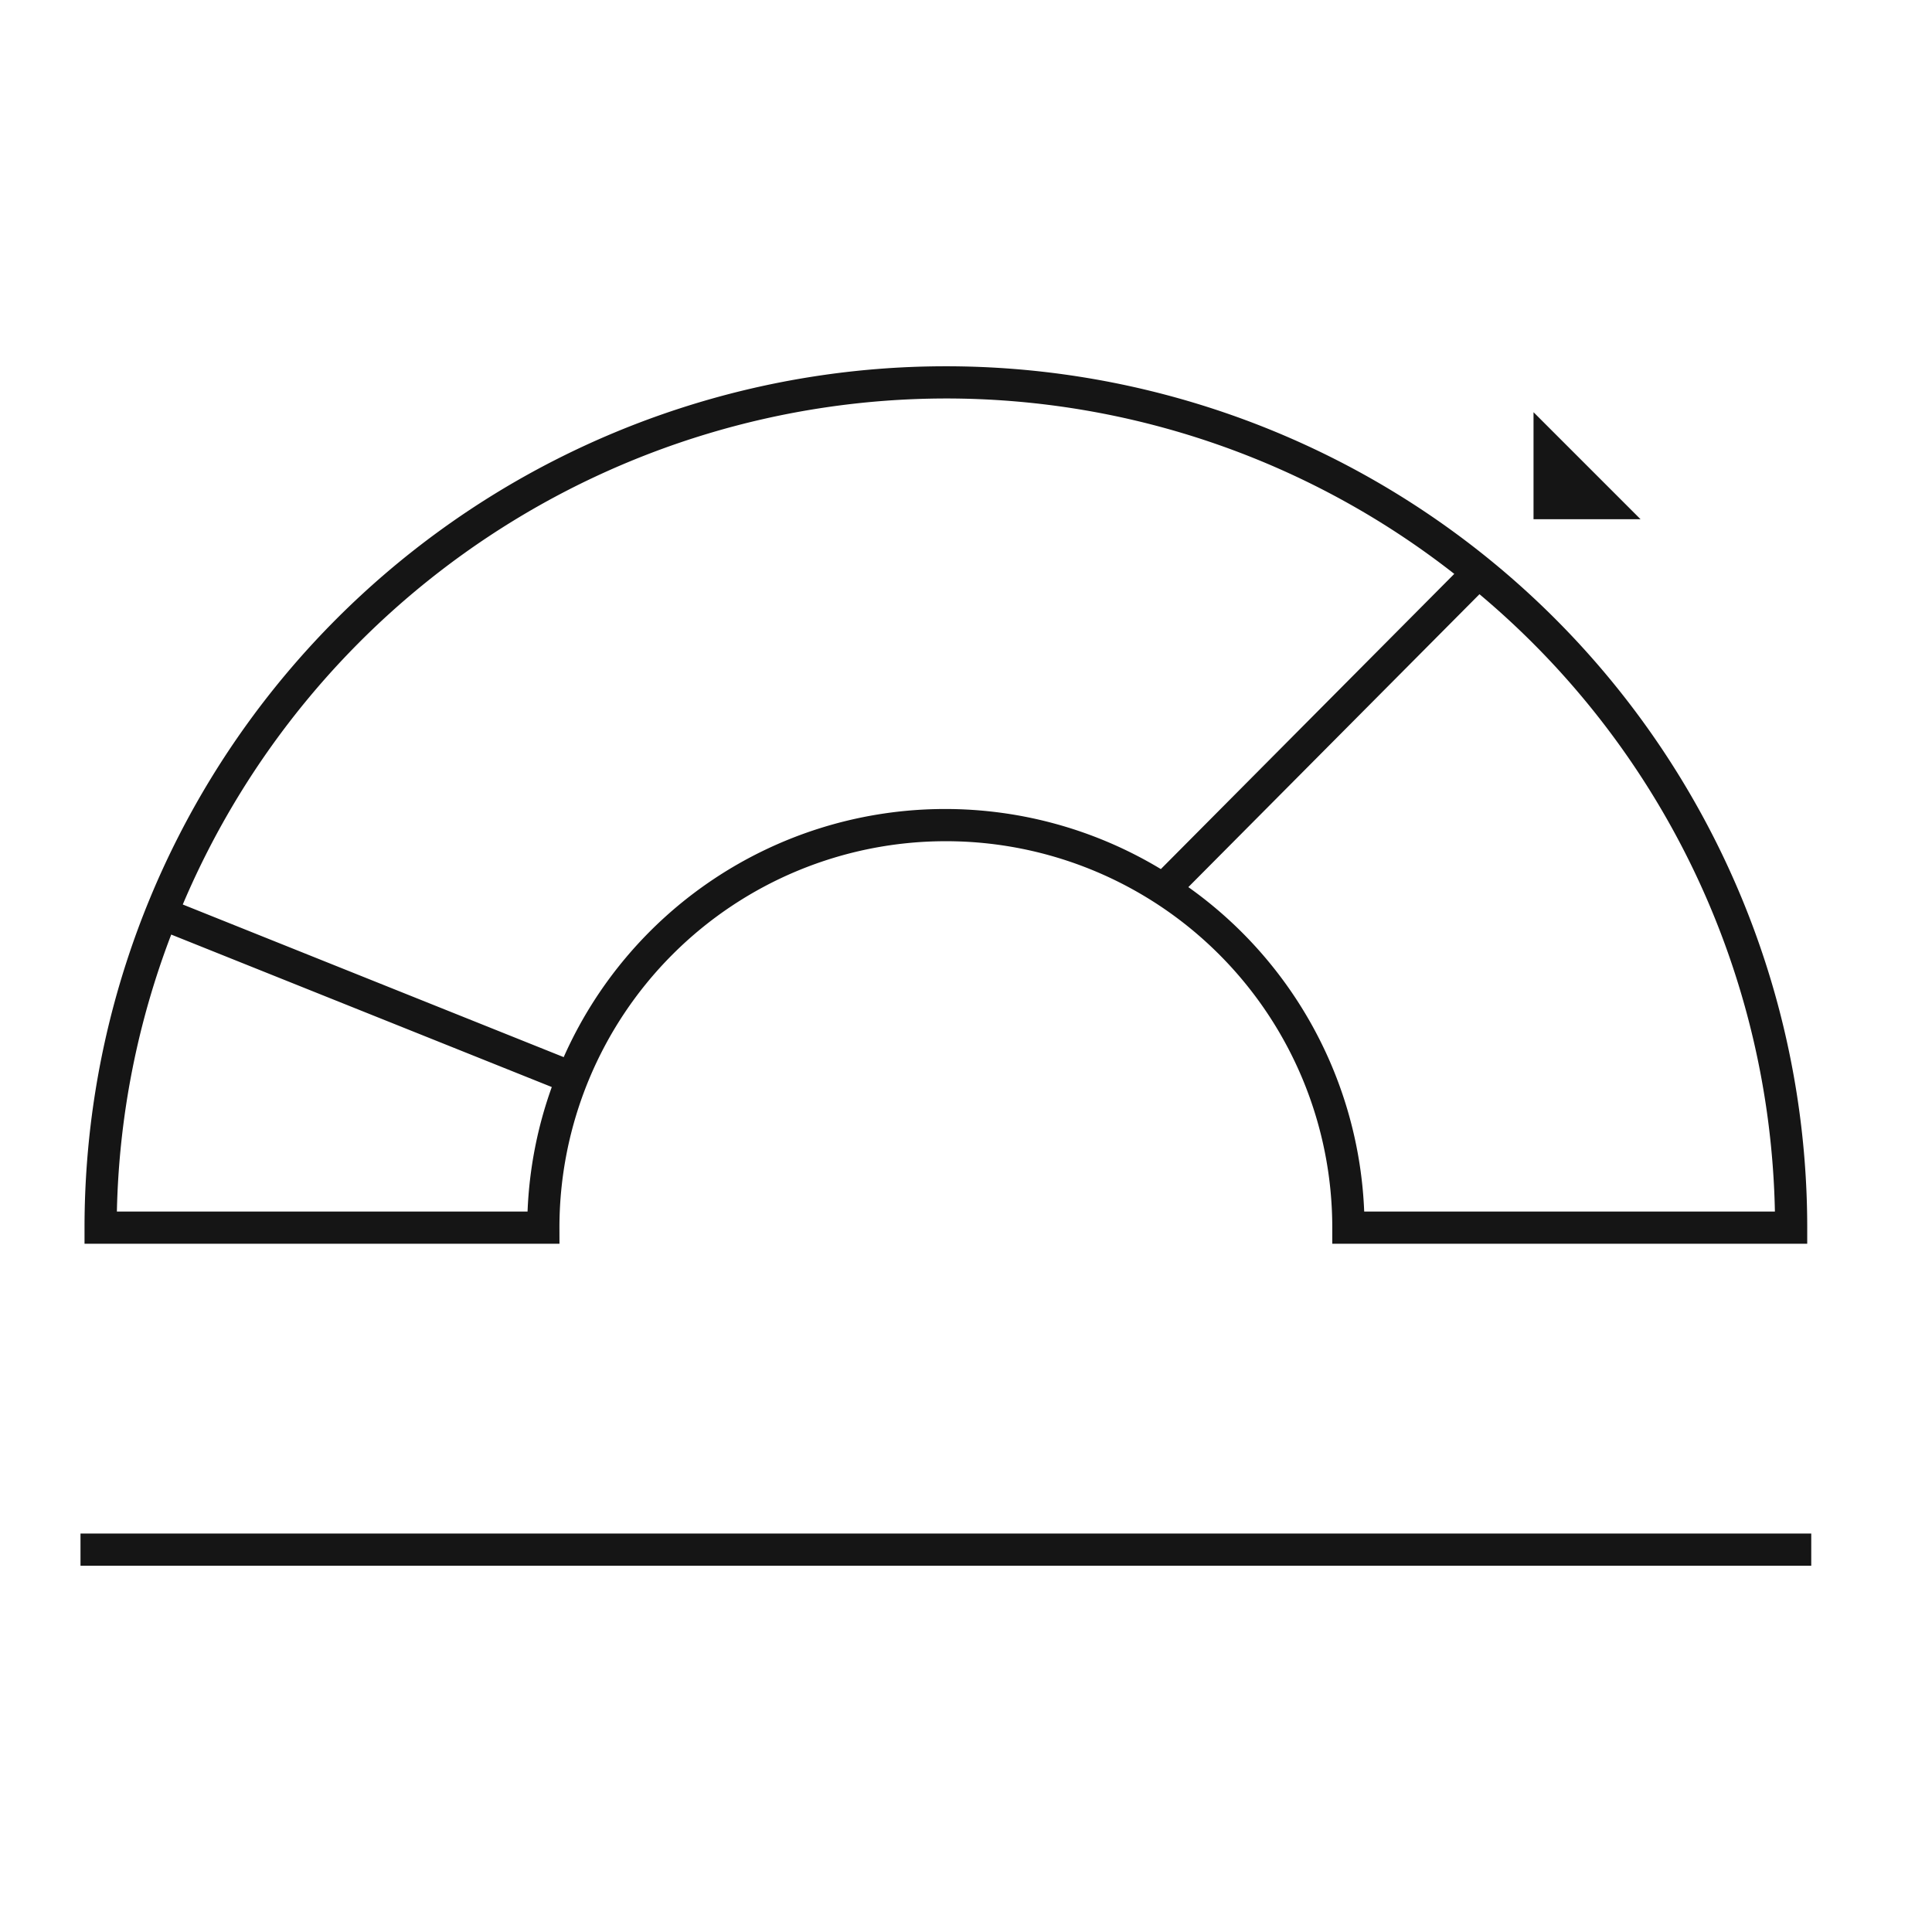 <svg xmlns:xlink="http://www.w3.org/1999/xlink" xmlns="http://www.w3.org/2000/svg" id="icon-ui-svg" class="icon-ui-svg" viewBox="0 0 48 48" width="48"  height="48" ><title stroke="none" stroke-width="1px" role="image">gauge-48</title><path d="M40.759 12.9H38.1v-2.659zm-26.86 17.6a9.6 9.6 0 0 1 19.201 0v.4h11.8v-.4a21.4 21.4 0 1 0-42.8 0v.4h11.8zm30.197-.4H33.893a10.389 10.389 0 0 0-4.369-8.06l7.233-7.277a20.552 20.552 0 0 1 7.34 15.337zM23.5 9.9a20.48 20.48 0 0 1 12.631 4.358l-7.29 7.334a10.367 10.367 0 0 0-14.836 4.672l-9.464-3.792A20.622 20.622 0 0 1 23.5 9.9zM2.904 30.1a20.44 20.44 0 0 1 1.35-6.881l9.455 3.788a10.329 10.329 0 0 0-.602 3.093zM45 38.1v.8H2v-.8z" id="icon-ui-svg--base" fill="#151515"></path></svg>